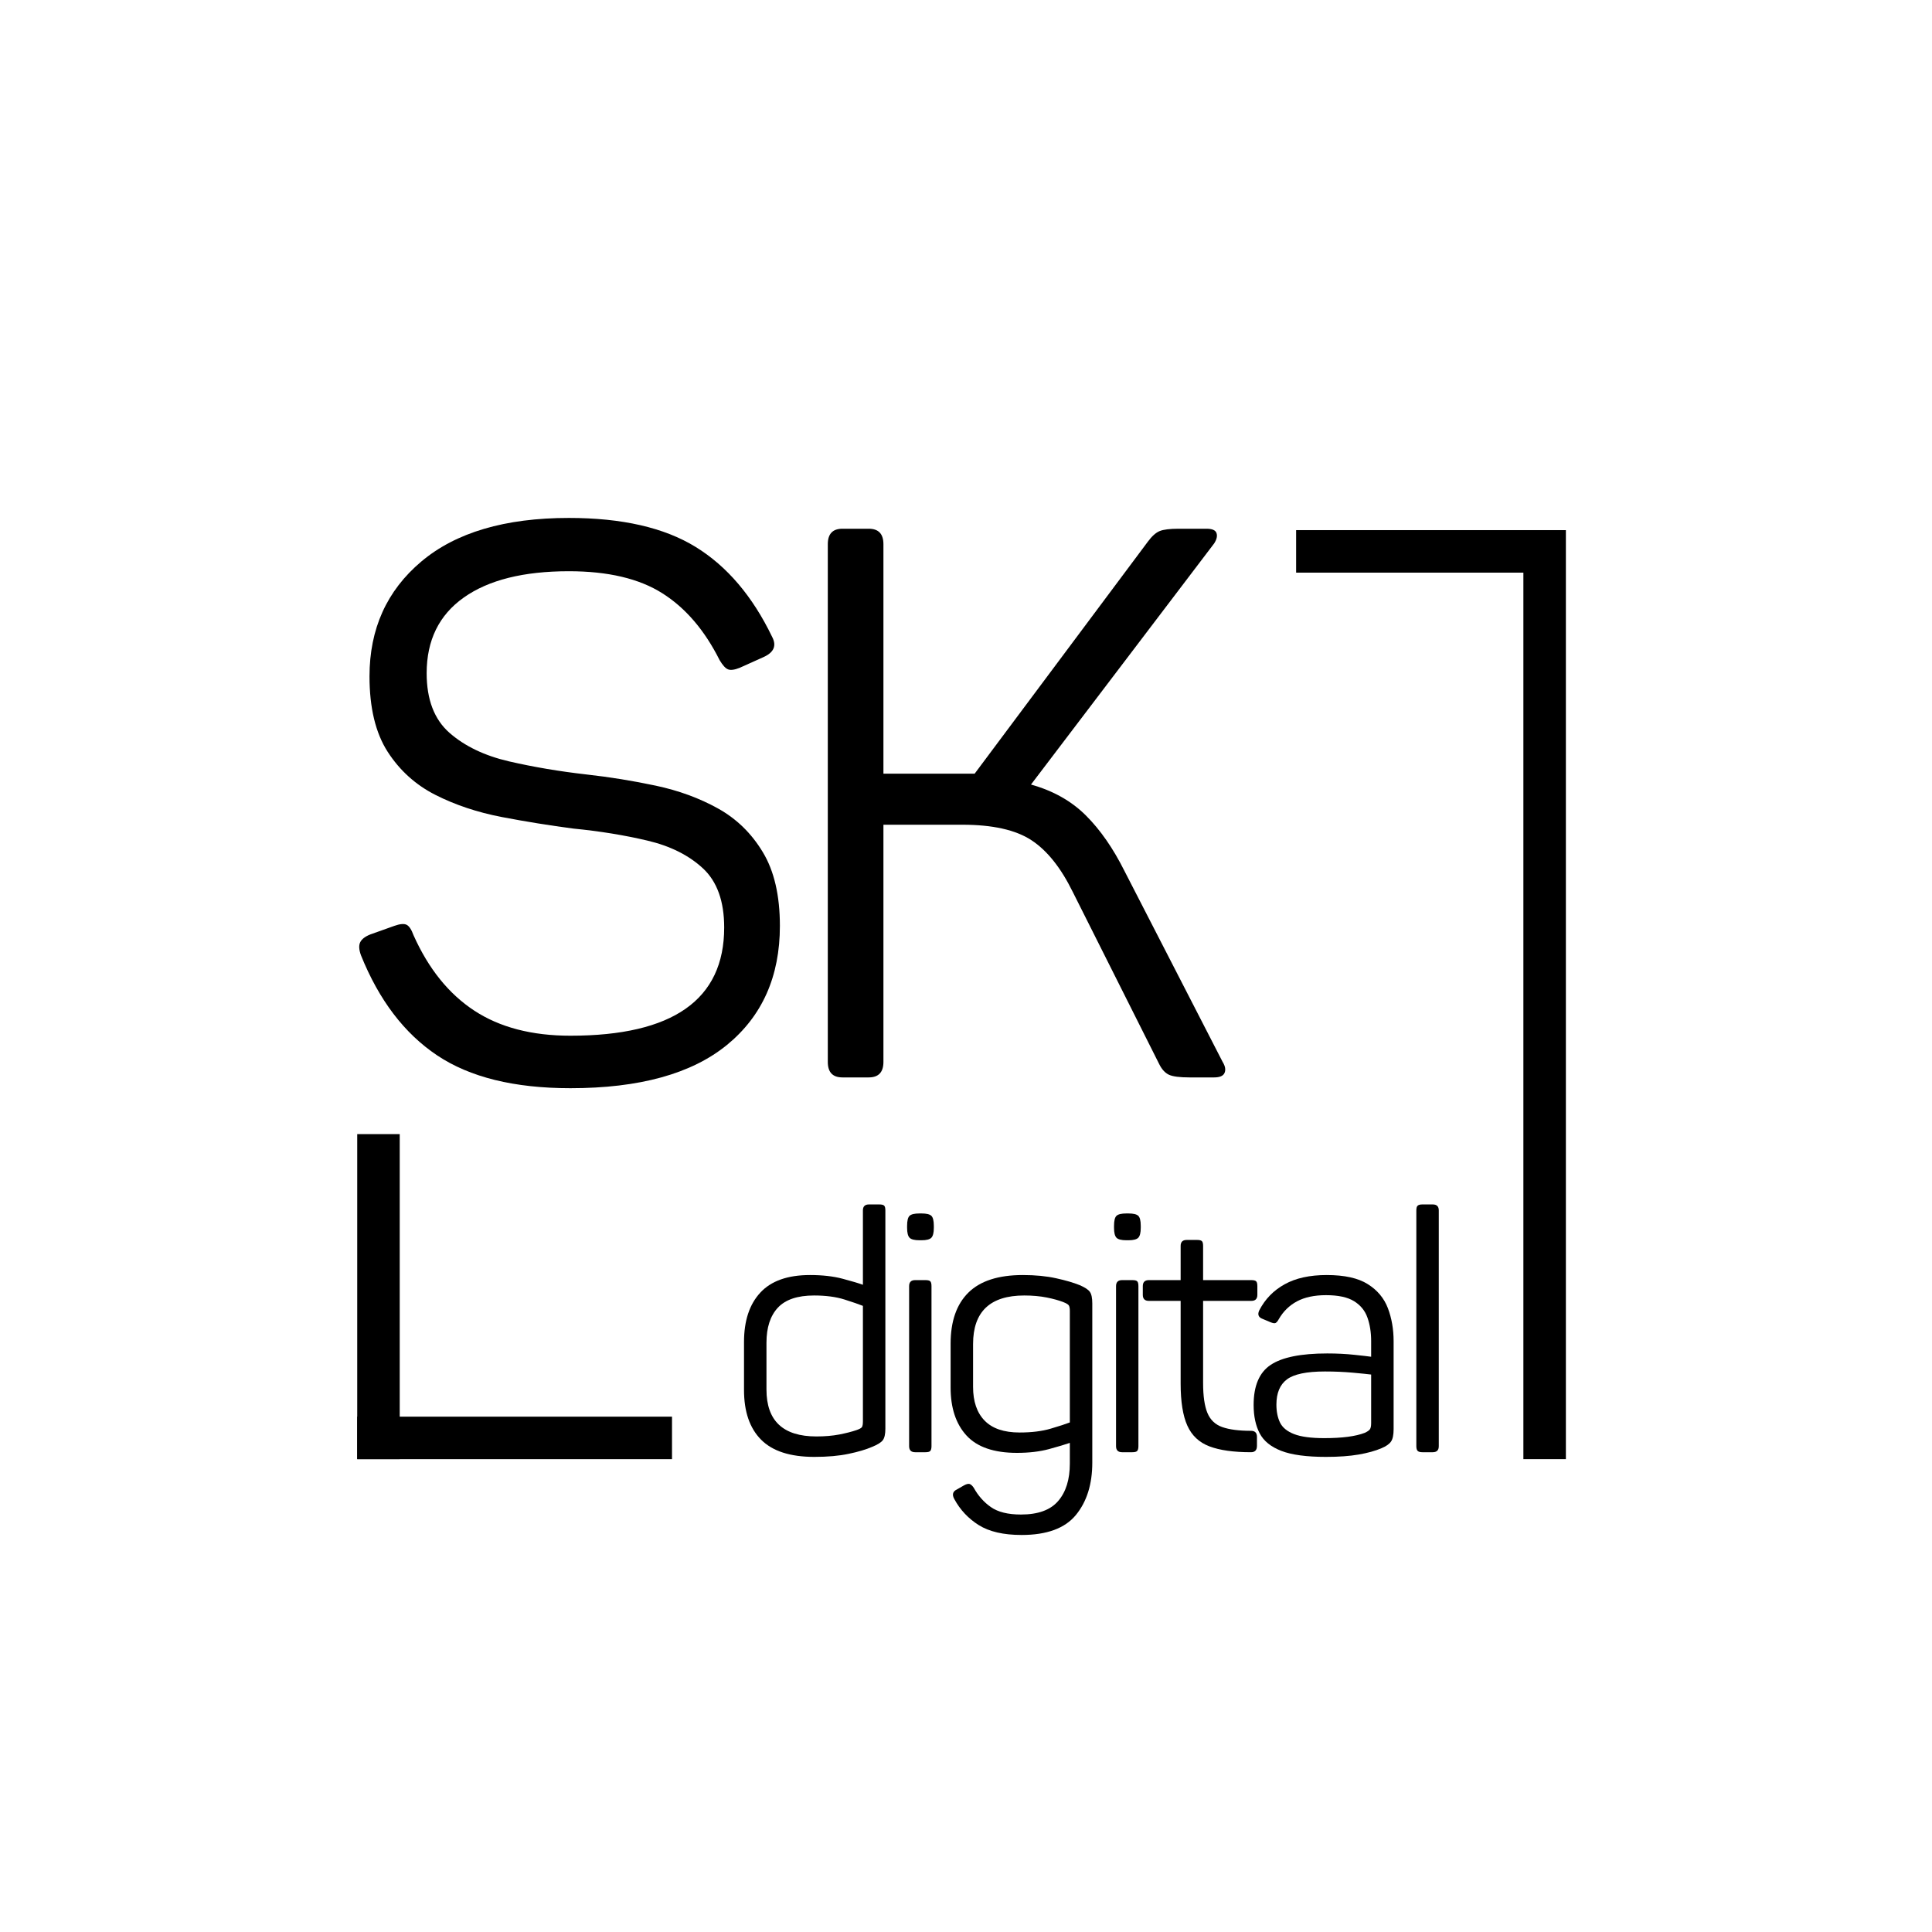 <svg xmlns="http://www.w3.org/2000/svg" xmlns:xlink="http://www.w3.org/1999/xlink" width="500" zoomAndPan="magnify" viewBox="0 0 375 375" height="500" preserveAspectRatio="xMidYMid meet" version="1.0"><defs><g/></defs><g fill="#000000" fill-opacity="1"><g transform="translate(61.97, 209.125)"><g><path d="M 48.75 2.094 C 37.852 2.094 29.227 -0.031 22.875 -4.281 C 16.52 -8.531 11.594 -15.004 8.094 -23.703 C 7.695 -24.797 7.648 -25.645 7.953 -26.25 C 8.254 -26.852 8.906 -27.352 9.906 -27.75 L 14.547 -29.406 C 15.648 -29.801 16.453 -29.875 16.953 -29.625 C 17.453 -29.375 17.898 -28.695 18.297 -27.594 C 21.203 -21.094 25.129 -16.219 30.078 -12.969 C 35.023 -9.719 41.25 -8.094 48.75 -8.094 C 68.645 -8.094 78.594 -15.094 78.594 -29.094 C 78.594 -34.195 77.219 -38.023 74.469 -40.578 C 71.719 -43.129 68.117 -44.926 63.672 -45.969 C 59.223 -47.02 54.445 -47.797 49.344 -48.297 C 44.75 -48.898 40.098 -49.648 35.391 -50.547 C 30.691 -51.453 26.414 -52.879 22.562 -54.828 C 18.719 -56.773 15.617 -59.57 13.266 -63.219 C 10.922 -66.875 9.75 -71.75 9.75 -77.844 C 9.75 -87.051 13.098 -94.477 19.797 -100.125 C 26.492 -105.77 36.047 -108.594 48.453 -108.594 C 58.754 -108.594 66.953 -106.719 73.047 -102.969 C 79.148 -99.219 84.102 -93.395 87.906 -85.5 C 88.801 -83.801 88.25 -82.5 86.25 -81.594 L 81.594 -79.5 C 80.594 -79.102 79.844 -79.004 79.344 -79.203 C 78.844 -79.398 78.297 -80 77.703 -81 C 74.797 -86.801 71.094 -91.125 66.594 -93.969 C 62.094 -96.82 56.047 -98.25 48.453 -98.25 C 39.648 -98.25 32.848 -96.547 28.047 -93.141 C 23.242 -89.742 20.844 -84.848 20.844 -78.453 C 20.844 -73.348 22.316 -69.492 25.266 -66.891 C 28.223 -64.297 32.078 -62.445 36.828 -61.344 C 41.578 -60.25 46.602 -59.398 51.906 -58.797 C 56.406 -58.297 60.879 -57.57 65.328 -56.625 C 69.773 -55.676 73.797 -54.203 77.391 -52.203 C 80.992 -50.203 83.895 -47.375 86.094 -43.719 C 88.301 -40.07 89.406 -35.301 89.406 -29.406 C 89.406 -19.602 85.977 -11.898 79.125 -6.297 C 72.27 -0.703 62.145 2.094 48.75 2.094 Z M 48.75 2.094 "/></g></g></g><g fill="#000000" fill-opacity="1"><g transform="translate(147.02, 209.125)"><g><path d="M 16.5 0 C 14.602 0 13.656 -1 13.656 -3 L 13.656 -103.5 C 13.656 -105.5 14.602 -106.5 16.5 -106.5 L 21.594 -106.5 C 23.5 -106.5 24.453 -105.5 24.453 -103.5 L 24.453 -58.953 L 42.156 -58.953 L 75.75 -103.953 C 76.551 -105.047 77.328 -105.742 78.078 -106.047 C 78.828 -106.348 80.051 -106.5 81.75 -106.5 L 87.156 -106.5 C 88.25 -106.5 88.895 -106.223 89.094 -105.672 C 89.301 -105.117 89.156 -104.445 88.656 -103.656 L 53.094 -56.844 C 57.395 -55.645 60.945 -53.645 63.75 -50.844 C 66.551 -48.051 69.051 -44.453 71.25 -40.047 L 90.297 -3 C 90.797 -2.195 90.922 -1.492 90.672 -0.891 C 90.422 -0.297 89.75 0 88.656 0 L 83.844 0 C 81.945 0 80.625 -0.172 79.875 -0.516 C 79.125 -0.867 78.5 -1.547 78 -2.547 L 61.203 -36 C 58.898 -40.695 56.223 -44.047 53.172 -46.047 C 50.117 -48.047 45.645 -49.047 39.75 -49.047 L 24.453 -49.047 L 24.453 -3 C 24.453 -1 23.5 0 21.594 0 Z M 16.5 0 "/></g></g></g><g fill="#000000" fill-opacity="1"><g transform="translate(140.318, 281.875)"><g><path d="M 17.75 0.906 C 13.062 0.906 9.613 -0.207 7.406 -2.438 C 5.195 -4.664 4.094 -7.883 4.094 -12.094 L 4.094 -21.391 C 4.094 -25.504 5.145 -28.695 7.25 -30.969 C 9.352 -33.25 12.57 -34.391 16.906 -34.391 C 19.332 -34.391 21.441 -34.148 23.234 -33.672 C 25.035 -33.191 26.348 -32.801 27.172 -32.5 L 27.172 -46.938 C 27.172 -47.707 27.562 -48.094 28.344 -48.094 L 30.359 -48.094 C 30.828 -48.094 31.141 -48.016 31.297 -47.859 C 31.453 -47.711 31.531 -47.406 31.531 -46.938 L 31.531 -4.547 C 31.531 -3.504 31.363 -2.766 31.031 -2.328 C 30.707 -1.898 30.023 -1.473 28.984 -1.047 C 27.773 -0.523 26.25 -0.07 24.406 0.312 C 22.562 0.707 20.344 0.906 17.75 0.906 Z M 18.141 -3.062 C 19.785 -3.062 21.266 -3.188 22.578 -3.438 C 23.898 -3.695 25.02 -3.984 25.938 -4.297 C 26.539 -4.504 26.895 -4.707 27 -4.906 C 27.113 -5.102 27.172 -5.461 27.172 -5.984 L 27.172 -28.406 C 26.43 -28.707 25.238 -29.117 23.594 -29.641 C 21.945 -30.16 19.977 -30.422 17.688 -30.422 C 14.477 -30.422 12.133 -29.629 10.656 -28.047 C 9.188 -26.461 8.453 -24.195 8.453 -21.25 L 8.453 -12.156 C 8.453 -6.094 11.68 -3.062 18.141 -3.062 Z M 18.141 -3.062 "/></g></g></g><g fill="#000000" fill-opacity="1"><g transform="translate(171.318, 281.875)"><g><path d="M 7.156 -41.141 C 6.195 -41.141 5.555 -41.301 5.234 -41.625 C 4.91 -41.957 4.75 -42.598 4.75 -43.547 L 4.75 -43.938 C 4.75 -44.938 4.91 -45.586 5.234 -45.891 C 5.555 -46.191 6.195 -46.344 7.156 -46.344 L 7.547 -46.344 C 8.492 -46.344 9.129 -46.191 9.453 -45.891 C 9.773 -45.586 9.938 -44.938 9.938 -43.938 L 9.938 -43.547 C 9.938 -42.598 9.773 -41.957 9.453 -41.625 C 9.129 -41.301 8.492 -41.141 7.547 -41.141 Z M 6.312 0 C 5.531 0 5.141 -0.391 5.141 -1.172 L 5.141 -32.234 C 5.141 -33.016 5.531 -33.406 6.312 -33.406 L 8.312 -33.406 C 8.789 -33.406 9.102 -33.328 9.25 -33.172 C 9.406 -33.023 9.484 -32.711 9.484 -32.234 L 9.484 -1.172 C 9.484 -0.734 9.406 -0.426 9.25 -0.25 C 9.102 -0.082 8.789 0 8.312 0 Z M 6.312 0 "/></g></g></g><g fill="#000000" fill-opacity="1"><g transform="translate(180.482, 281.875)"><g><path d="M 17.812 16.062 C 14.301 16.062 11.523 15.422 9.484 14.141 C 7.453 12.859 5.875 11.176 4.75 9.094 C 4.27 8.227 4.441 7.602 5.266 7.219 L 6.625 6.438 C 7.102 6.176 7.473 6.086 7.734 6.172 C 7.992 6.266 8.254 6.504 8.516 6.891 C 9.379 8.453 10.492 9.707 11.859 10.656 C 13.223 11.613 15.164 12.094 17.688 12.094 C 21.02 12.094 23.43 11.211 24.922 9.453 C 26.422 7.703 27.172 5.285 27.172 2.203 L 27.172 -1.812 C 26.305 -1.508 24.961 -1.109 23.141 -0.609 C 21.316 -0.117 19.238 0.125 16.906 0.125 C 12.438 0.125 9.172 -1 7.109 -3.25 C 5.055 -5.5 4.031 -8.598 4.031 -12.547 L 4.031 -21.062 C 4.031 -25.395 5.176 -28.695 7.469 -30.969 C 9.77 -33.25 13.301 -34.391 18.062 -34.391 C 20.488 -34.391 22.633 -34.18 24.5 -33.766 C 26.363 -33.359 27.883 -32.914 29.062 -32.438 C 30.094 -32 30.758 -31.562 31.062 -31.125 C 31.375 -30.695 31.531 -29.941 31.531 -28.859 L 31.531 2.016 C 31.531 6.211 30.469 9.602 28.344 12.188 C 26.219 14.77 22.707 16.062 17.812 16.062 Z M 17.422 -3.828 C 19.766 -3.828 21.781 -4.078 23.469 -4.578 C 25.156 -5.078 26.391 -5.477 27.172 -5.781 L 27.172 -27.438 C 27.172 -27.945 27.102 -28.301 26.969 -28.5 C 26.844 -28.695 26.5 -28.906 25.938 -29.125 C 25.07 -29.469 23.988 -29.77 22.688 -30.031 C 21.383 -30.289 19.93 -30.422 18.328 -30.422 C 11.703 -30.422 8.391 -27.281 8.391 -21 L 8.391 -12.672 C 8.391 -9.859 9.133 -7.68 10.625 -6.141 C 12.125 -4.598 14.391 -3.828 17.422 -3.828 Z M 17.422 -3.828 "/></g></g></g><g fill="#000000" fill-opacity="1"><g transform="translate(211.482, 281.875)"><g><path d="M 7.156 -41.141 C 6.195 -41.141 5.555 -41.301 5.234 -41.625 C 4.91 -41.957 4.75 -42.598 4.75 -43.547 L 4.75 -43.938 C 4.75 -44.938 4.91 -45.586 5.234 -45.891 C 5.555 -46.191 6.195 -46.344 7.156 -46.344 L 7.547 -46.344 C 8.492 -46.344 9.129 -46.191 9.453 -45.891 C 9.773 -45.586 9.938 -44.938 9.938 -43.938 L 9.938 -43.547 C 9.938 -42.598 9.773 -41.957 9.453 -41.625 C 9.129 -41.301 8.492 -41.141 7.547 -41.141 Z M 6.312 0 C 5.531 0 5.141 -0.391 5.141 -1.172 L 5.141 -32.234 C 5.141 -33.016 5.531 -33.406 6.312 -33.406 L 8.312 -33.406 C 8.789 -33.406 9.102 -33.328 9.25 -33.172 C 9.406 -33.023 9.484 -32.711 9.484 -32.234 L 9.484 -1.172 C 9.484 -0.734 9.406 -0.426 9.25 -0.25 C 9.102 -0.082 8.789 0 8.312 0 Z M 6.312 0 "/></g></g></g><g fill="#000000" fill-opacity="1"><g transform="translate(220.646, 281.875)"><g><path d="M 22.172 0 C 18.785 0 16.094 -0.379 14.094 -1.141 C 12.102 -1.898 10.676 -3.242 9.812 -5.172 C 8.945 -7.098 8.516 -9.816 8.516 -13.328 L 8.516 -29.375 L 2.344 -29.375 C 1.562 -29.375 1.172 -29.766 1.172 -30.547 L 1.172 -32.234 C 1.172 -33.016 1.562 -33.406 2.344 -33.406 L 8.516 -33.406 L 8.516 -40.047 C 8.516 -40.816 8.906 -41.203 9.688 -41.203 L 11.703 -41.203 C 12.18 -41.203 12.492 -41.125 12.641 -40.969 C 12.797 -40.82 12.875 -40.516 12.875 -40.047 L 12.875 -33.406 L 22.234 -33.406 C 22.703 -33.406 23.016 -33.328 23.172 -33.172 C 23.328 -33.023 23.406 -32.711 23.406 -32.234 L 23.406 -30.547 C 23.406 -29.766 23.016 -29.375 22.234 -29.375 L 12.875 -29.375 L 12.875 -13.453 C 12.875 -10.898 13.156 -8.953 13.719 -7.609 C 14.281 -6.266 15.242 -5.352 16.609 -4.875 C 17.973 -4.395 19.828 -4.156 22.172 -4.156 C 22.941 -4.156 23.328 -3.766 23.328 -2.984 L 23.328 -1.234 C 23.328 -0.41 22.941 0 22.172 0 Z M 22.172 0 "/></g></g></g><g fill="#000000" fill-opacity="1"><g transform="translate(240.078, 281.875)"><g><path d="M 17.297 0.906 C 13.523 0.906 10.629 0.516 8.609 -0.266 C 6.598 -1.047 5.203 -2.18 4.422 -3.672 C 3.641 -5.172 3.25 -7.004 3.25 -9.172 C 3.25 -12.891 4.352 -15.484 6.562 -16.953 C 8.77 -18.43 12.43 -19.172 17.547 -19.172 C 19.453 -19.172 21.207 -19.082 22.812 -18.906 C 24.414 -18.738 25.5 -18.613 26.062 -18.531 L 26.062 -21.578 C 26.062 -23.266 25.82 -24.781 25.344 -26.125 C 24.875 -27.469 24.008 -28.531 22.75 -29.312 C 21.488 -30.094 19.672 -30.484 17.297 -30.484 C 15.035 -30.484 13.156 -30.082 11.656 -29.281 C 10.164 -28.477 8.988 -27.32 8.125 -25.812 C 7.906 -25.414 7.695 -25.172 7.5 -25.078 C 7.312 -24.992 7 -25.039 6.562 -25.219 L 5 -25.875 C 4.176 -26.176 3.961 -26.738 4.359 -27.562 C 5.484 -29.727 7.117 -31.406 9.266 -32.594 C 11.41 -33.789 14.129 -34.391 17.422 -34.391 C 20.891 -34.391 23.551 -33.801 25.406 -32.625 C 27.27 -31.457 28.57 -29.898 29.312 -27.953 C 30.051 -26.004 30.422 -23.859 30.422 -21.516 L 30.422 -4.484 C 30.422 -3.359 30.254 -2.555 29.922 -2.078 C 29.598 -1.598 28.984 -1.164 28.078 -0.781 C 26.867 -0.258 25.383 0.148 23.625 0.453 C 21.875 0.754 19.766 0.906 17.297 0.906 Z M 16.969 -2.734 C 20.438 -2.734 23.055 -3.078 24.828 -3.766 C 25.305 -3.984 25.629 -4.203 25.797 -4.422 C 25.973 -4.641 26.062 -5.051 26.062 -5.656 L 26.062 -15.078 C 25.414 -15.16 24.234 -15.281 22.516 -15.438 C 20.805 -15.594 19 -15.672 17.094 -15.672 C 13.539 -15.672 11.082 -15.16 9.719 -14.141 C 8.352 -13.117 7.672 -11.484 7.672 -9.234 C 7.672 -7.891 7.906 -6.727 8.375 -5.75 C 8.852 -4.781 9.766 -4.035 11.109 -3.516 C 12.453 -2.992 14.406 -2.734 16.969 -2.734 Z M 16.969 -2.734 "/></g></g></g><g fill="#000000" fill-opacity="1"><g transform="translate(269.518, 281.875)"><g><path d="M 6.562 0 C 6.133 0 5.832 -0.082 5.656 -0.25 C 5.477 -0.426 5.391 -0.734 5.391 -1.172 L 5.391 -46.938 C 5.391 -47.406 5.477 -47.711 5.656 -47.859 C 5.832 -48.016 6.133 -48.094 6.562 -48.094 L 8.578 -48.094 C 9.359 -48.094 9.75 -47.707 9.75 -46.938 L 9.75 -1.172 C 9.75 -0.391 9.359 0 8.578 0 Z M 6.562 0 "/></g></g></g><path stroke-linecap="butt" transform="matrix(0.75, 0, 0, 0.75, 69.336, 274.972)" fill="none" stroke-linejoin="miter" d="M -0.001 5.501 L 81.468 5.501 " stroke="#000000" stroke-width="11" stroke-opacity="1" stroke-miterlimit="4"/><path stroke-linecap="butt" transform="matrix(0, 0.75, -0.75, 0, 77.585, 220.127)" fill="none" stroke-linejoin="miter" d="M -0.002 5.498 L 84.128 5.498 " stroke="#000000" stroke-width="11" stroke-opacity="1" stroke-miterlimit="4"/><path stroke-linecap="butt" transform="matrix(-0.75, 0, 0, -0.75, 303.188, 111.15)" fill="none" stroke-linejoin="miter" d="M 0.001 5.502 L 68.814 5.502 " stroke="#000000" stroke-width="11" stroke-opacity="1" stroke-miterlimit="4"/><path stroke-linecap="butt" transform="matrix(0, -0.75, 0.75, 0, 295.686, 283.219)" fill="none" stroke-linejoin="miter" d="M 0.001 5.501 L 240.428 5.501 " stroke="#000000" stroke-width="11" stroke-opacity="1" stroke-miterlimit="4"/></svg>